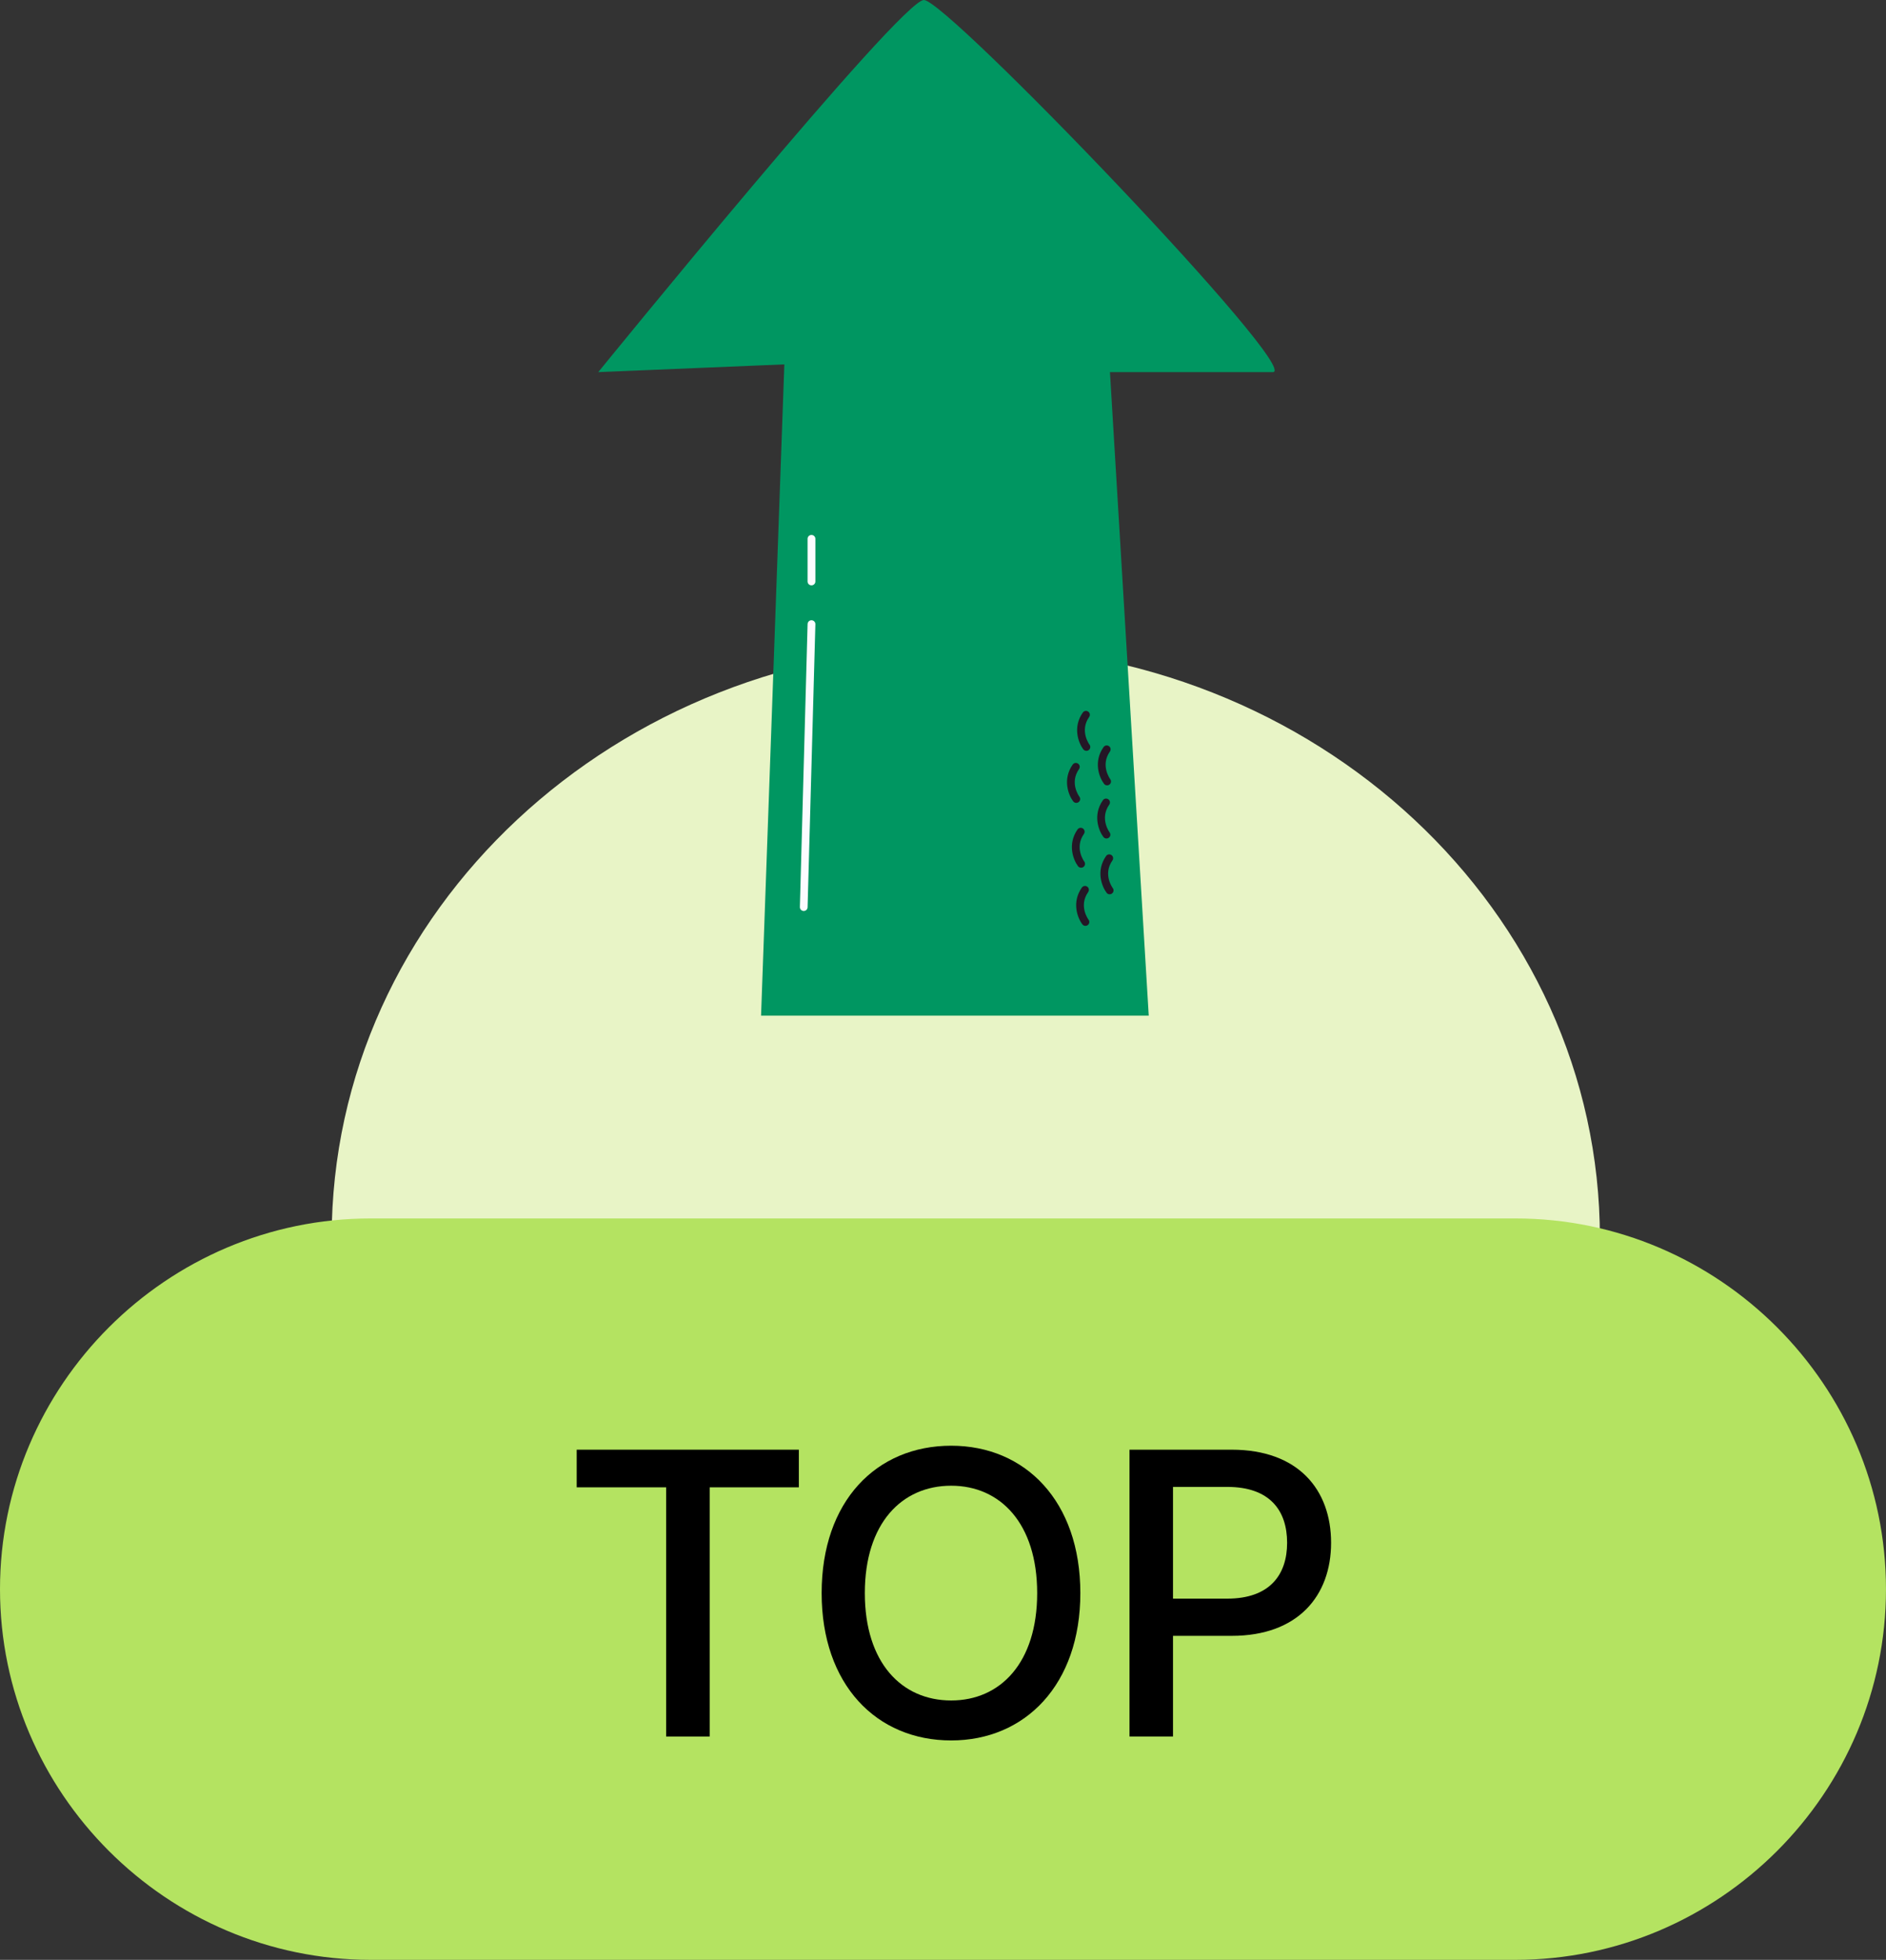 <?xml version="1.0" encoding="utf-8"?>
<!-- Generator: Adobe Illustrator 16.0.0, SVG Export Plug-In . SVG Version: 6.00 Build 0)  -->
<!DOCTYPE svg PUBLIC "-//W3C//DTD SVG 1.1//EN" "http://www.w3.org/Graphics/SVG/1.1/DTD/svg11.dtd">
<svg version="1.1" id="레이어_1" xmlns="http://www.w3.org/2000/svg" xmlns:xlink="http://www.w3.org/1999/xlink" x="0px"
	 y="0px" width="90px" height="93.521px" viewBox="0 0 90 93.521" enable-background="new 0 0 90 93.521" xml:space="preserve">
<rect x="0" y="0" width="90" height="93.521" fill="#333333" stroke="none"/>
<g>
	<path fill="#E8F4C6" d="M15.827,59.073c0-15.597,13.547-28.241,30.258-28.241c16.715,0,30.262,12.644,30.262,28.241"/>
	<path fill="#B4E361" d="M72.312,93.521H17.688C7.961,93.521,0,85.561,0,75.832c0-9.729,7.961-17.69,17.688-17.69h54.623
		c9.728,0,17.688,7.96,17.688,17.69C90,85.561,82.039,93.521,72.312,93.521"/>
	<path fill="#009661" d="M54.818,48.465h-18.5l1.111-31.077l-8.88,0.369C28.55,17.758,42.978,0,44.088,0
		c1.109,0,18.128,17.758,16.648,17.758h-7.769L54.818,48.465z"/>
	<path fill="#FBFCFF" d="M38.724,29.597h0.005c0.103,0.004,0.183,0.087,0.181,0.19l-0.372,13.504
		c-0.001,0.102-0.082,0.18-0.189,0.18c-0.101-0.003-0.182-0.088-0.179-0.19l0.368-13.503C38.543,29.676,38.622,29.597,38.724,29.597
		"/>
	<path fill="#FBFCFF" d="M38.724,25.527c0.103,0,0.186,0.083,0.186,0.185v2.035c0,0.103-0.083,0.185-0.186,0.185
		c-0.104,0-0.187-0.083-0.187-0.185v-2.035C38.537,25.61,38.62,25.527,38.724,25.527"/>
	<path fill="#241726" d="M51.778,42.275c0.036,0,0.073,0.011,0.104,0.034c0.085,0.058,0.103,0.174,0.046,0.258
		c-0.462,0.659-0.004,1.292,0.016,1.318c0.063,0.082,0.046,0.198-0.036,0.258c-0.082,0.062-0.198,0.047-0.258-0.036
		c-0.227-0.297-0.52-1.046-0.025-1.753C51.663,42.303,51.718,42.275,51.778,42.275"/>
	<path fill="#241726" d="M52.933,40.769c0.039,0,0.075,0.01,0.106,0.033c0.084,0.059,0.105,0.174,0.046,0.257
		c-0.462,0.659-0.003,1.294,0.017,1.319c0.061,0.083,0.044,0.198-0.038,0.258c-0.081,0.062-0.199,0.046-0.258-0.036
		c-0.226-0.297-0.519-1.046-0.023-1.753C52.818,40.796,52.877,40.769,52.933,40.769"/>
	<path fill="#241726" d="M51.573,39.501c0.036,0,0.076,0.011,0.105,0.034c0.085,0.058,0.104,0.174,0.048,0.257
		c-0.468,0.666,0.01,1.313,0.015,1.318c0.06,0.082,0.045,0.198-0.038,0.259c-0.081,0.062-0.196,0.045-0.259-0.035
		c-0.225-0.298-0.518-1.048-0.023-1.755C51.457,39.528,51.515,39.501,51.573,39.501"/>
	<path fill="#241726" d="M52.782,38.106c0.037,0,0.073,0.01,0.106,0.034c0.084,0.058,0.104,0.173,0.044,0.258
		c-0.465,0.665,0.011,1.312,0.016,1.318c0.062,0.082,0.047,0.197-0.036,0.259c-0.081,0.06-0.196,0.045-0.259-0.037
		c-0.225-0.298-0.518-1.047-0.022-1.754C52.667,38.134,52.724,38.106,52.782,38.106"/>
	<path fill="#241726" d="M51.34,36.405c0.038,0,0.075,0.011,0.105,0.034c0.085,0.058,0.105,0.174,0.047,0.258
		c-0.461,0.66-0.004,1.292,0.017,1.319c0.061,0.083,0.044,0.199-0.038,0.259c-0.081,0.06-0.197,0.045-0.259-0.037
		c-0.226-0.298-0.518-1.047-0.024-1.754C51.226,36.433,51.282,36.405,51.34,36.405"/>
	<path fill="#241726" d="M52.813,35.57c0.036,0,0.075,0.012,0.106,0.034c0.085,0.058,0.103,0.174,0.046,0.258
		c-0.468,0.665,0.011,1.313,0.016,1.319c0.06,0.081,0.044,0.196-0.039,0.258c-0.081,0.06-0.196,0.045-0.258-0.037
		c-0.224-0.298-0.522-1.047-0.022-1.753C52.698,35.598,52.755,35.57,52.813,35.57"/>
	<path fill="#241726" d="M51.824,33.922c0.036,0,0.072,0.01,0.104,0.034c0.086,0.058,0.104,0.174,0.046,0.257
		c-0.466,0.666,0.01,1.313,0.018,1.321c0.06,0.079,0.044,0.196-0.039,0.258c-0.081,0.061-0.196,0.044-0.259-0.036
		c-0.224-0.297-0.519-1.048-0.023-1.754C51.707,33.949,51.766,33.922,51.824,33.922"/>
	<polygon points="27.52,69.177 38.121,69.177 38.121,70.973 33.866,70.973 33.866,82.863 31.788,82.863 31.788,70.973 27.52,70.973 
			"/>
	<path d="M45.391,83.051c-3.571,0-6.182-2.664-6.182-7.031c0-4.386,2.61-7.033,6.182-7.033c3.533,0,6.163,2.646,6.163,7.033
		C51.554,80.387,48.924,83.051,45.391,83.051 M45.391,70.896c-2.362,0-4.121,1.797-4.121,5.124c0,3.327,1.759,5.124,4.121,5.124
		c2.343,0,4.103-1.796,4.103-5.124C49.493,72.693,47.733,70.896,45.391,70.896"/>
	<path d="M53.9,69.177h4.876c3.178,0,4.743,1.909,4.743,4.443c0,2.515-1.565,4.44-4.743,4.44h-2.8v4.802H53.9V69.177z
		 M58.567,76.284c2.02,0,2.854-1.135,2.854-2.664c0-1.55-0.834-2.667-2.854-2.667h-2.591v5.331H58.567z"/>
</g>
</svg>
